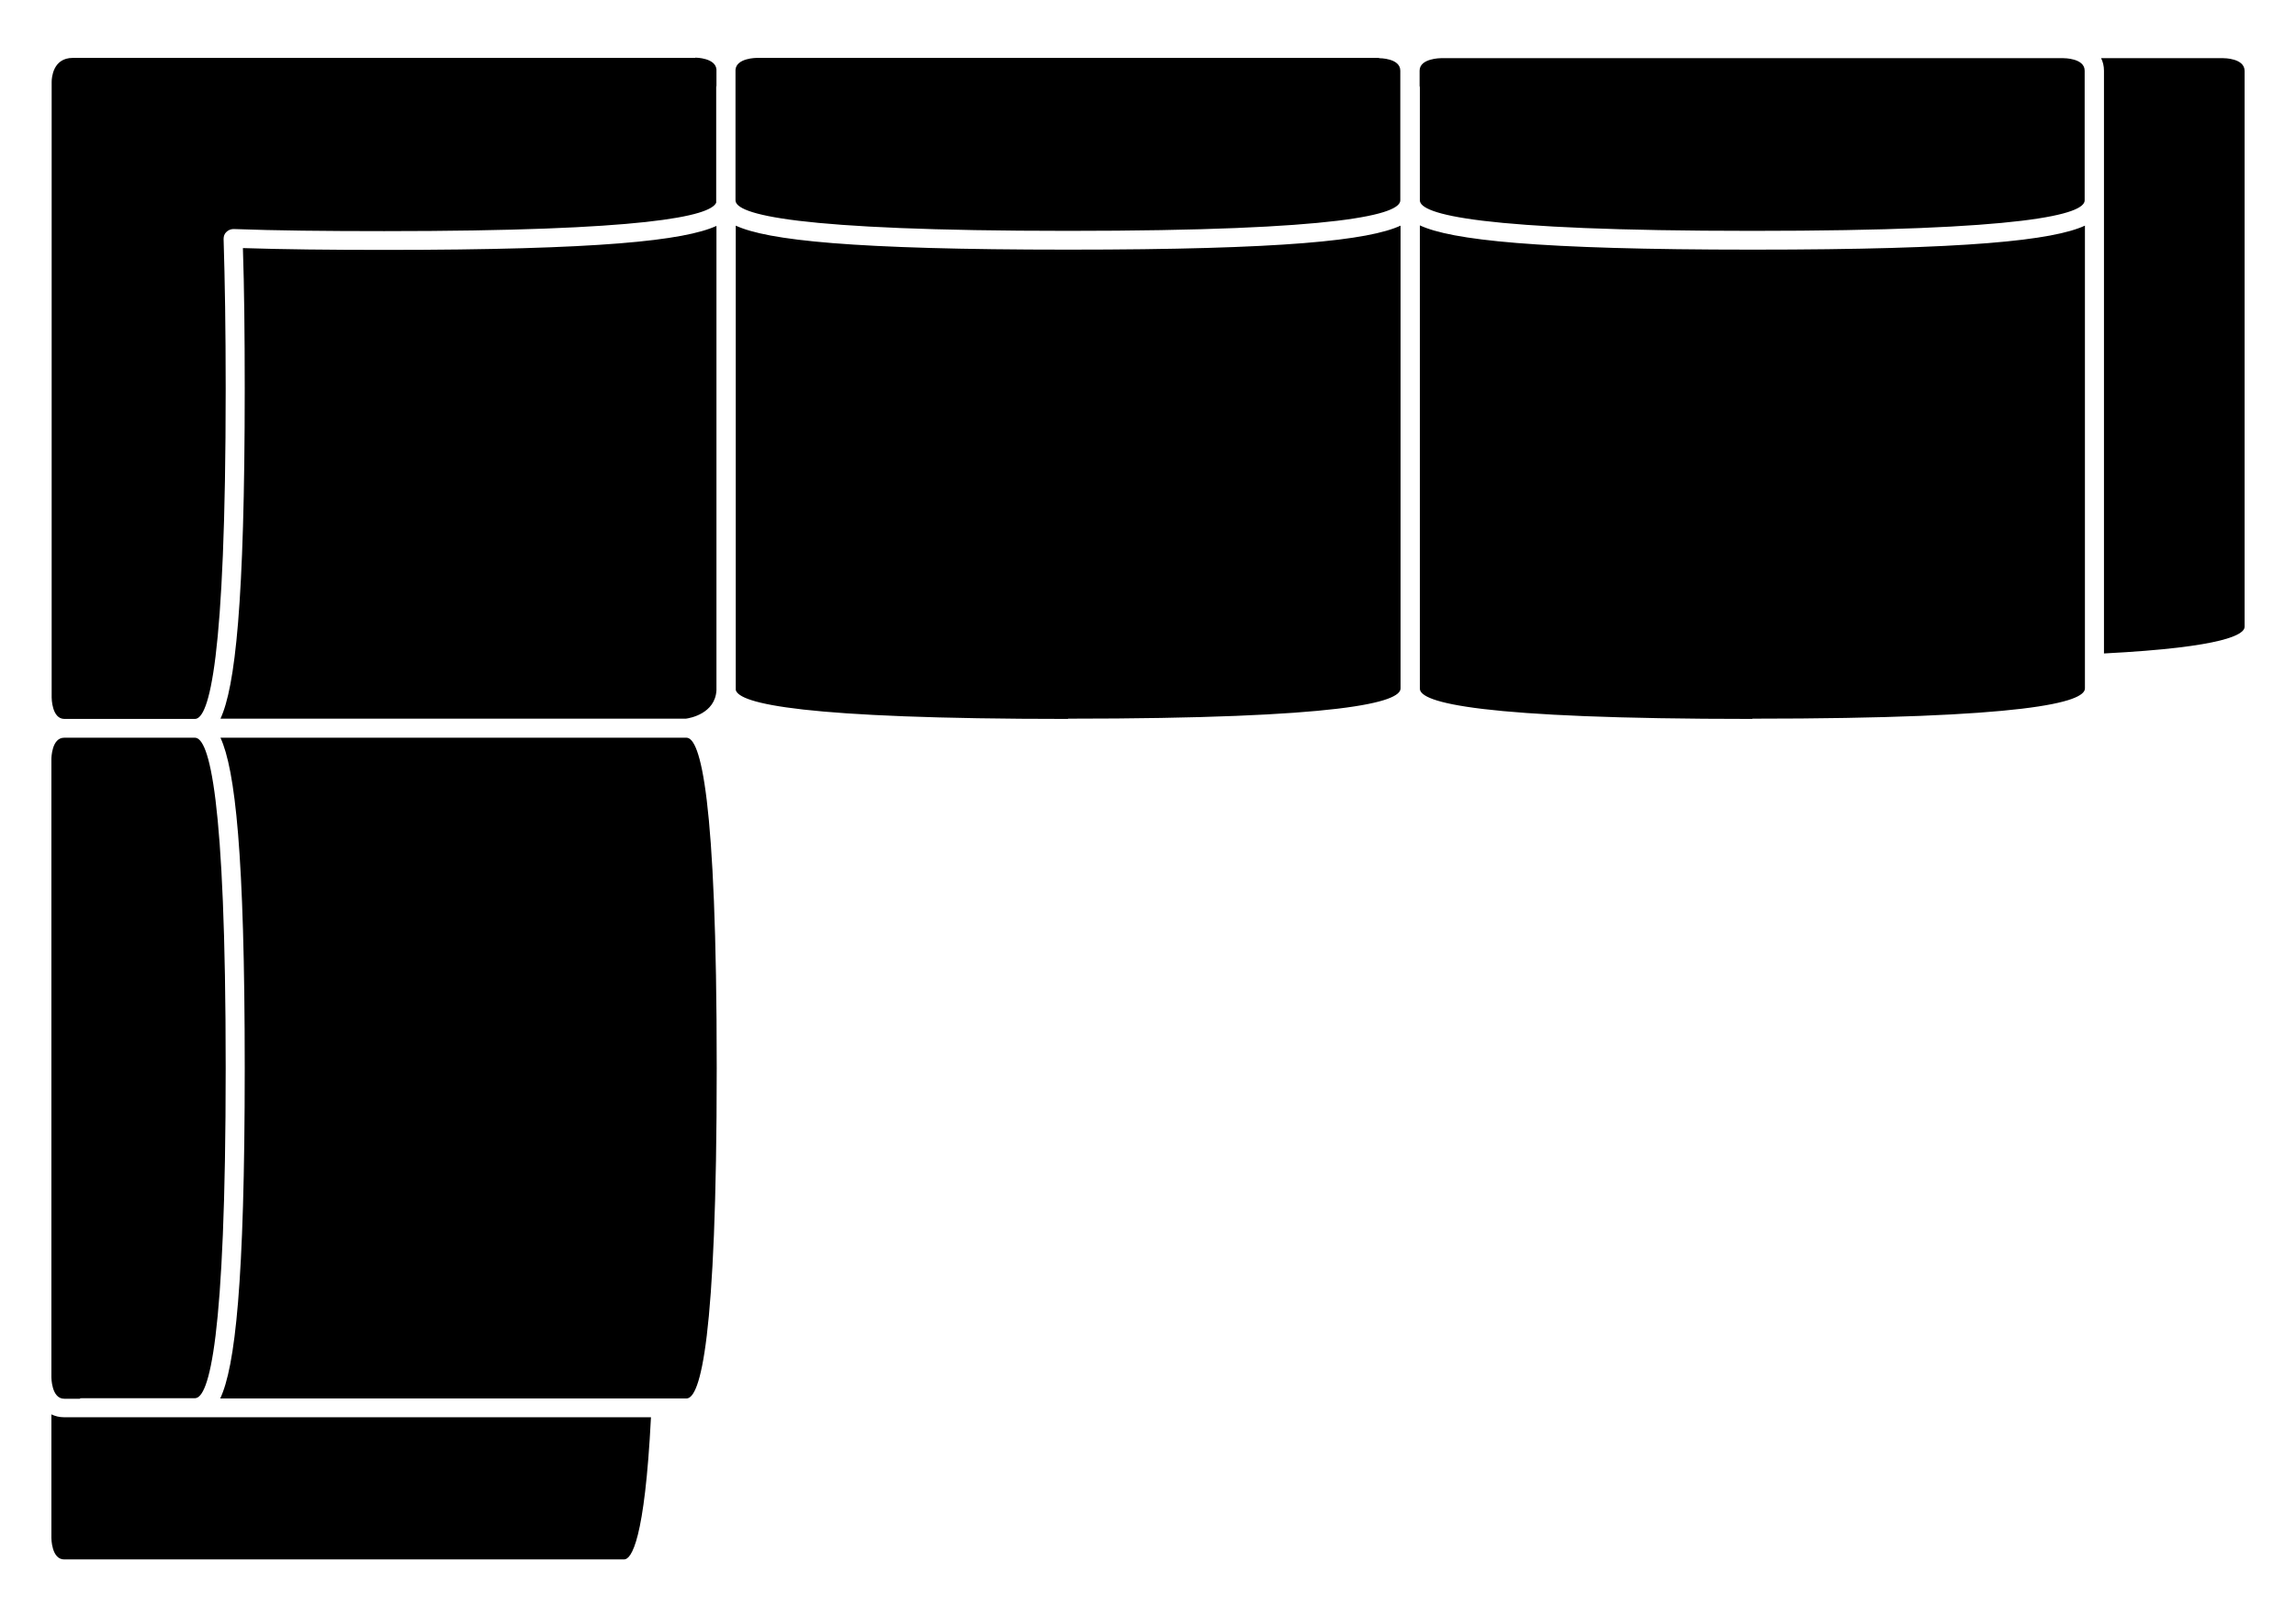 <?xml version="1.0" encoding="UTF-8"?> <svg xmlns="http://www.w3.org/2000/svg" id="a" viewBox="0 0 88 62"><path d="M3.06,53.61s.04-.01,.06-.01H7.47c.54,0,1.18-2.2,1.18-12.66s-.64-12.66-1.18-12.66H2.46c-.48,0-.49,.78-.49,.82v23.7s0,.82,.49,.82h.6ZM27.46,26.46s0-.05,0-.07V8.66c-1.23,.56-4.46,.92-12.73,.92-2.11,0-3.89-.02-5.42-.07,.05,1.53,.07,3.26,.07,5.38,0,8.26-.37,11.45-.93,12.66H26.29c.15-.02,1.12-.19,1.17-1.09Zm-.81-24.24H2.79c-.76,0-.81,.76-.81,.92V26.74s0,.82,.49,.82h.62s.02,0,.03,0H7.47c.54,0,1.18-2.2,1.18-12.66,0-2.29-.03-4.12-.08-5.74,0-.1,.03-.2,.11-.27,.07-.07,.17-.11,.27-.11,1.61,.06,3.5,.08,5.78,.08,9.99,0,12.49-.57,12.72-1.09,0,0,0-.01,0-.02V3.35s0-.04,.01-.06v-.59s0-.02,0-.04c-.04-.44-.78-.45-.81-.45Zm26.21,0H29s-.77,0-.81,.45c0,.01,0,.02,0,.04V7.68c0,.53,2.21,1.17,12.74,1.17s12.74-.64,12.74-1.17V2.71c0-.48-.79-.48-.82-.48Zm1.55,.48v.59s.01,.04,.01,.06V7.68c0,.53,2.21,1.17,12.74,1.17s12.74-.64,12.74-1.17V2.71c0-.48-.79-.48-.82-.48h-23.85s-.82,0-.82,.48Zm31.62,21.32V2.72c0-.49-.79-.49-.82-.49h-4.68c.07,.14,.11,.3,.11,.48V25.05c4.67-.24,5.39-.74,5.39-1.02Zm-18.87,3.53c10.54,0,12.75-.63,12.75-1.16V8.65c-1.22,.56-4.44,.92-12.74,.92s-11.54-.37-12.75-.93V26.4c0,.53,2.21,1.16,12.75,1.16Zm-26.23,0c10.54,0,12.75-.63,12.75-1.16V8.65c-1.22,.56-4.44,.92-12.74,.92s-11.52-.36-12.74-.92V26.4s0,.03,0,.05c.13,.52,2.52,1.11,12.74,1.11Zm-13.46,13.39c0-10.47-.63-12.66-1.16-12.66H8.45c.56,1.22,.93,4.41,.93,12.66s-.37,11.46-.94,12.67H26.31c.53,0,1.16-2.2,1.16-12.66ZM2.47,59.78H23.92c.28,0,.79-.73,1.03-5.45H2.46c-.19,0-.34-.04-.49-.11v4.74s0,.82,.49,.82Z"></path></svg> 